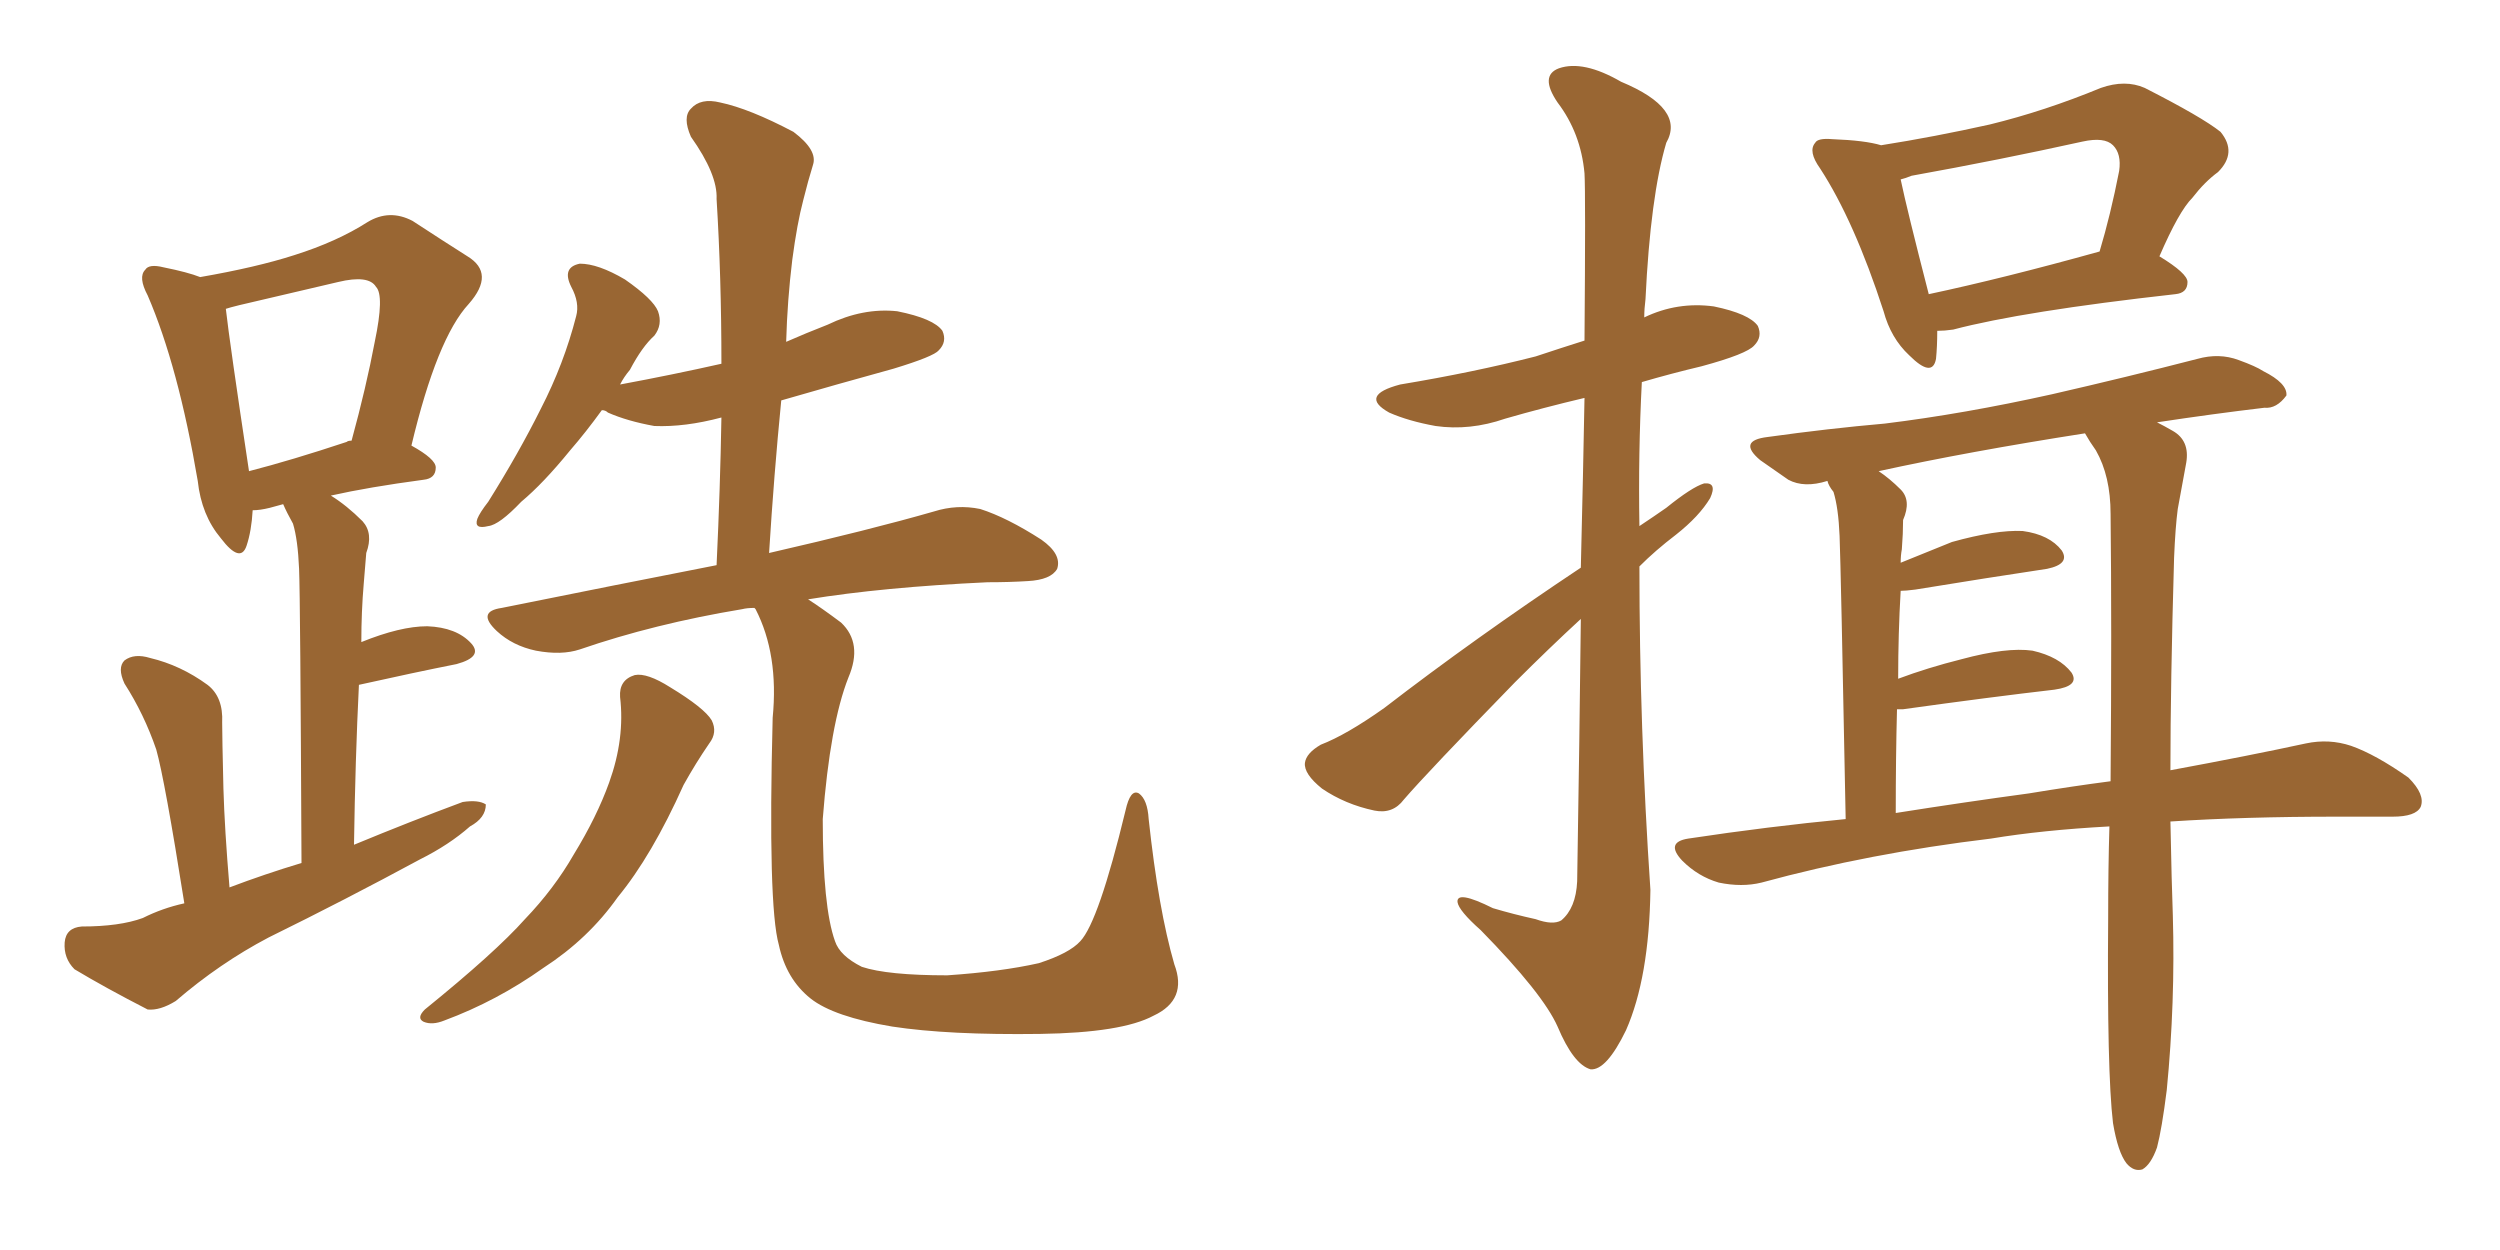 <svg xmlns="http://www.w3.org/2000/svg" xmlns:xlink="http://www.w3.org/1999/xlink" width="300" height="150"><path fill="#996633" padding="10" d="M74.41 83.64L74.41 83.64Q74.27 81.59 76.17 81.01L76.17 81.01Q77.64 80.71 80.42 82.47L80.42 82.47Q84.52 84.96 85.40 86.43L85.40 86.43Q86.13 87.89 85.11 89.21L85.11 89.21Q83.50 91.55 82.03 94.19L82.03 94.19Q78.22 102.69 74.12 107.67L74.12 107.67Q70.61 112.65 65.19 116.16L65.19 116.16Q59.62 120.12 53.32 122.46L53.32 122.46Q51.86 123.05 50.83 122.61L50.83 122.61Q49.95 122.17 50.98 121.14L50.98 121.14Q59.47 114.26 62.99 110.30L62.99 110.30Q66.50 106.64 68.85 102.54L68.85 102.54Q71.63 98.00 73.10 93.90L73.10 93.90Q75 88.62 74.41 83.64ZM85.99 67.82L85.99 67.82Q86.43 58.45 86.57 50.10L86.57 50.10Q82.18 51.27 78.52 51.12L78.52 51.12Q75.29 50.54 72.95 49.51L72.95 49.51Q72.66 49.22 72.22 49.22L72.22 49.22Q70.31 51.86 68.41 54.05L68.41 54.05Q65.19 58.01 62.55 60.21L62.55 60.21Q59.91 62.99 58.59 63.13L58.59 63.13Q56.84 63.57 57.28 62.26L57.28 62.26Q57.57 61.52 58.59 60.21L58.59 60.21Q62.26 54.35 64.89 49.07L64.89 49.07Q67.68 43.65 69.14 37.94L69.14 37.94Q69.58 36.33 68.55 34.42L68.55 34.42Q67.38 32.08 69.58 31.64L69.58 31.64Q71.78 31.64 75 33.54L75 33.54Q78.37 35.89 78.96 37.35L78.96 37.35Q79.54 38.96 78.52 40.28L78.52 40.28Q77.05 41.60 75.59 44.38L75.59 44.38Q74.85 45.26 74.41 46.14L74.41 46.14Q80.71 44.97 86.57 43.65L86.57 43.65Q86.57 33.25 85.99 23.88L85.99 23.88Q86.13 20.95 82.91 16.41L82.91 16.41Q81.88 14.06 82.91 13.04L82.91 13.04Q84.08 11.72 86.43 12.30L86.43 12.30Q89.94 13.04 95.21 15.82L95.21 15.82Q98.14 18.02 97.56 19.78L97.56 19.78Q96.97 21.68 96.39 24.02L96.39 24.02Q95.65 26.81 95.07 31.20L95.07 31.20Q94.48 36.04 94.34 41.02L94.34 41.02Q96.68 39.99 99.32 38.96L99.32 38.96Q103.56 36.91 107.67 37.35L107.67 37.35Q112.06 38.23 113.09 39.70L113.09 39.70Q113.67 41.02 112.65 42.04L112.65 42.04Q112.06 42.77 107.23 44.24L107.23 44.24Q100.34 46.14 93.75 48.05L93.75 48.05Q92.87 56.98 92.29 66.36L92.29 66.36Q104.44 63.57 112.06 61.38L112.06 61.38Q114.84 60.50 117.63 61.08L117.63 61.08Q120.85 62.11 124.95 64.75L124.95 64.75Q127.44 66.50 126.86 68.26L126.86 68.26Q126.12 69.58 123.34 69.73L123.34 69.73Q121.14 69.87 118.51 69.87L118.51 69.87Q105.91 70.46 96.97 71.92L96.97 71.92Q98.58 72.95 100.93 74.71L100.93 74.71Q103.56 77.20 101.81 81.30L101.81 81.30Q99.61 86.87 98.73 98.29L98.73 98.29Q98.73 108.84 100.20 112.94L100.20 112.94Q100.78 114.70 103.42 116.02L103.42 116.02Q106.49 117.04 113.67 117.04L113.67 117.04Q120.12 116.60 124.66 115.58L124.66 115.58Q128.32 114.40 129.64 112.94L129.64 112.94Q131.84 110.60 135.06 97.27L135.06 97.27Q135.64 94.63 136.67 95.21L136.67 95.21Q137.70 95.95 137.84 98.29L137.84 98.29Q139.01 109.13 140.92 115.72L140.92 115.72Q142.53 119.97 138.43 121.88L138.43 121.88Q134.62 123.93 124.80 124.07L124.80 124.07Q113.82 124.22 107.08 123.19L107.08 123.19Q100.05 122.02 97.27 119.82L97.27 119.82Q94.34 117.48 93.46 113.38L93.46 113.38Q92.14 108.69 92.72 86.13L92.72 86.13Q93.46 78.52 90.67 73.10L90.67 73.10Q90.53 72.95 90.53 72.95L90.53 72.95Q89.65 72.95 89.06 73.10L89.06 73.10Q78.52 74.85 69.58 77.93L69.58 77.93Q67.38 78.66 64.31 78.08L64.31 78.08Q61.52 77.49 59.62 75.73L59.62 75.73Q57.13 73.39 60.21 72.95L60.21 72.95Q73.97 70.17 85.99 67.82ZM22.12 108.40L22.12 108.40Q19.78 93.60 18.75 89.94L18.75 89.94Q17.29 85.69 14.94 82.03L14.94 82.03Q14.06 80.13 14.94 79.25L14.94 79.25Q16.11 78.37 18.02 78.96L18.02 78.96Q21.68 79.83 24.90 82.18L24.90 82.18Q26.81 83.64 26.66 86.72L26.66 86.72Q26.66 88.33 26.81 94.63L26.81 94.63Q26.95 99.46 27.54 106.49L27.54 106.49Q31.79 104.88 36.18 103.56L36.18 103.56Q36.04 71.92 35.89 68.26L35.89 68.26Q35.74 64.75 35.16 62.84L35.16 62.84Q34.42 61.52 33.98 60.50L33.98 60.50Q32.96 60.79 32.37 60.94L32.37 60.94Q31.20 61.23 30.32 61.23L30.32 61.23Q30.18 63.72 29.59 65.48L29.59 65.48Q28.86 67.68 26.51 64.60L26.51 64.60Q24.17 61.82 23.73 57.71L23.73 57.71Q21.39 43.95 17.72 35.45L17.72 35.45Q16.55 33.25 17.43 32.37L17.43 32.37Q17.87 31.64 19.63 32.08L19.63 32.08Q22.56 32.67 24.02 33.25L24.02 33.25Q30.76 32.08 35.30 30.62L35.30 30.62Q40.43 29.00 44.09 26.66L44.09 26.66Q46.73 25.05 49.51 26.51L49.51 26.51Q53.32 29.00 56.10 30.76L56.10 30.76Q59.47 32.81 56.25 36.47L56.25 36.47Q52.44 40.58 49.37 53.47L49.37 53.47Q52.29 55.08 52.29 56.10L52.29 56.10Q52.29 57.42 50.83 57.57L50.83 57.57Q44.24 58.45 39.70 59.47L39.70 59.47Q41.60 60.64 43.51 62.55L43.51 62.55Q44.82 64.01 43.95 66.36L43.95 66.36Q43.80 68.12 43.65 70.02L43.65 70.02Q43.36 73.39 43.36 77.05L43.36 77.05Q48.05 75.15 51.27 75.15L51.27 75.15Q54.79 75.29 56.54 77.20L56.54 77.20Q58.01 78.81 54.79 79.69L54.79 79.69Q49.66 80.71 43.07 82.18L43.07 82.18Q42.63 91.11 42.48 101.37L42.48 101.37Q49.22 98.58 55.52 96.24L55.52 96.24Q57.42 95.95 58.30 96.53L58.30 96.53Q58.30 98.14 56.40 99.17L56.40 99.17Q53.91 101.37 50.39 103.13L50.39 103.13Q41.46 107.96 32.23 112.50L32.23 112.50Q26.37 115.58 21.09 120.12L21.09 120.12Q19.19 121.29 17.72 121.14L17.72 121.14Q12.60 118.51 8.94 116.31L8.94 116.31Q7.62 114.99 7.76 113.09L7.76 113.09Q7.91 111.33 9.81 111.18L9.81 111.18Q14.36 111.18 17.14 110.16L17.14 110.16Q19.48 108.98 22.12 108.40ZM41.60 53.03L41.60 53.03L41.60 53.03Q41.75 52.88 42.19 52.88L42.19 52.88Q43.95 46.44 44.97 41.02L44.97 41.02Q46.14 35.45 45.12 34.42L45.12 34.42Q44.24 32.96 40.58 33.84L40.58 33.84Q35.01 35.16 28.71 36.62L28.71 36.62Q27.54 36.91 27.10 37.06L27.10 37.06Q27.54 41.02 29.88 56.54L29.88 56.54Q35.01 55.22 41.60 53.03ZM189.70 68.12L189.70 68.12Q189.99 56.25 190.14 47.75L190.14 47.75Q185.16 48.93 180.62 50.24L180.62 50.24Q176.37 51.71 172.27 51.12L172.27 51.12Q169.04 50.54 166.70 49.51L166.70 49.51Q163.04 47.46 168.02 46.14L168.02 46.14Q176.81 44.68 184.28 42.77L184.28 42.77Q187.35 41.75 190.14 40.87L190.14 40.87Q190.28 23.14 190.14 20.80L190.14 20.80Q189.70 15.97 186.91 12.30L186.91 12.30Q184.72 9.08 187.06 8.20L187.06 8.20Q189.99 7.18 194.53 9.81L194.53 9.81Q202.29 13.04 199.95 17.14L199.95 17.14Q198.05 23.58 197.46 35.89L197.46 35.89Q197.31 37.06 197.31 38.09L197.31 38.09Q201.27 36.18 205.66 36.77L205.66 36.77Q209.91 37.65 210.94 39.11L210.94 39.11Q211.52 40.43 210.50 41.46L210.50 41.46Q209.62 42.48 204.20 43.95L204.20 43.95Q200.54 44.82 197.02 45.85L197.02 45.85Q196.58 54.35 196.73 63.13L196.73 63.13Q198.49 61.96 199.95 60.94L199.95 60.94Q203.03 58.45 204.49 58.01L204.49 58.01Q206.10 57.86 205.22 59.77L205.22 59.77Q203.91 61.96 201.12 64.16L201.12 64.16Q198.63 66.06 196.73 67.97L196.73 67.97Q196.73 87.30 198.05 106.79L198.05 106.79Q197.90 117.33 195.12 123.63L195.12 123.63Q192.77 128.47 190.87 128.32L190.87 128.32Q188.82 127.73 186.91 123.19L186.91 123.19Q185.16 119.24 177.69 111.62L177.69 111.62Q175.05 109.28 174.90 108.25L174.90 108.25Q174.76 106.79 179.15 108.98L179.15 108.98Q181.64 109.72 184.28 110.30L184.28 110.30Q186.33 111.04 187.35 110.45L187.35 110.45Q189.11 108.98 189.26 105.76L189.26 105.76Q189.55 88.04 189.70 74.27L189.70 74.27Q185.89 77.78 181.79 81.88L181.79 81.88Q171.24 92.72 168.46 95.95L168.46 95.95Q167.14 97.71 164.94 97.27L164.94 97.27Q161.43 96.53 158.64 94.63L158.64 94.63Q156.45 92.87 156.59 91.55L156.59 91.55Q156.74 90.38 158.50 89.36L158.50 89.36Q161.57 88.18 166.11 84.96L166.11 84.96Q176.95 76.61 189.70 68.12ZM232.47 39.70L232.47 39.70Q232.47 41.60 232.32 43.07L232.32 43.07Q231.88 45.41 229.10 42.63L229.10 42.63Q226.90 40.58 226.03 37.35L226.03 37.35Q222.51 26.51 218.41 20.21L218.41 20.21Q216.94 18.16 217.82 17.14L217.82 17.14Q218.12 16.55 219.87 16.70L219.87 16.70Q223.83 16.85 225.73 17.43L225.73 17.43Q232.18 16.41 238.77 14.94L238.77 14.94Q245.36 13.33 252.10 10.55L252.10 10.55Q255.03 9.52 257.37 10.55L257.37 10.55Q264.26 14.06 266.46 15.82L266.46 15.82Q268.51 18.31 266.16 20.65L266.16 20.65Q264.55 21.83 263.09 23.73L263.09 23.73Q261.47 25.34 259.13 30.76L259.13 30.76Q262.50 32.81 262.50 33.84L262.50 33.84Q262.50 35.16 261.04 35.30L261.04 35.30Q242.72 37.35 234.38 39.55L234.38 39.55Q233.35 39.70 232.47 39.70ZM231.45 35.30L231.45 35.30Q240.38 33.40 251.95 30.18L251.95 30.18Q253.27 25.78 254.30 20.51L254.30 20.51Q254.59 18.46 253.56 17.43L253.56 17.43Q252.54 16.41 249.90 16.99L249.90 16.99Q239.94 19.19 229.39 21.09L229.39 21.09Q228.66 21.39 228.08 21.53L228.08 21.53Q228.81 25.05 231.45 35.30ZM260.45 98.58L260.45 98.58Q260.60 106.20 260.74 109.86L260.74 109.86Q261.04 120.26 260.01 130.81L260.01 130.81Q259.42 135.50 258.84 137.70L258.84 137.70Q258.11 139.75 257.08 140.33L257.08 140.33Q256.05 140.63 255.18 139.60L255.18 139.60Q254.15 138.28 253.56 134.77L253.56 134.77Q252.83 128.61 252.98 110.16L252.98 110.16Q252.98 104.15 253.13 99.17L253.13 99.17Q245.07 99.61 238.92 100.63L238.92 100.63Q224.27 102.39 211.38 105.91L211.38 105.91Q209.03 106.49 206.25 105.91L206.25 105.91Q203.76 105.18 201.86 103.27L201.86 103.27Q199.80 101.07 202.59 100.63L202.59 100.63Q212.26 99.17 221.48 98.29L221.48 98.29Q220.90 67.97 220.75 64.31L220.75 64.31Q220.61 60.94 220.02 59.03L220.02 59.03Q219.43 58.30 219.29 57.71L219.29 57.71Q216.50 58.59 214.60 57.57L214.60 57.57Q212.70 56.25 211.23 55.22L211.23 55.22Q208.45 52.88 212.11 52.44L212.11 52.44Q219.43 51.42 226.17 50.83L226.17 50.83Q235.69 49.66 246.24 47.31L246.24 47.31Q255.18 45.26 263.67 43.07L263.67 43.07Q266.31 42.33 268.65 43.21L268.65 43.21Q270.70 43.95 271.58 44.53L271.58 44.53Q274.51 46.00 274.37 47.46L274.37 47.46Q273.19 49.07 271.73 48.93L271.73 48.93Q265.58 49.66 258.84 50.68L258.84 50.68Q259.72 51.12 260.74 51.71L260.74 51.71Q262.79 52.88 262.35 55.52L262.35 55.52Q261.91 57.86 261.33 61.08L261.33 61.08Q261.04 63.28 260.89 66.94L260.89 66.94Q260.45 82.18 260.45 92.43L260.45 92.43Q269.97 90.67 276.71 89.21L276.71 89.21Q279.49 88.62 282.13 89.50L282.13 89.50Q285.06 90.53 289.01 93.31L289.01 93.31Q291.06 95.36 290.48 96.83L290.48 96.83Q289.89 98.00 287.11 98.00L287.11 98.00Q284.03 98.00 280.37 98.00L280.37 98.00Q269.38 98.00 260.45 98.58ZM243.46 95.21L243.46 95.21L243.46 95.21Q248.73 94.34 253.27 93.75L253.27 93.75Q253.42 75 253.27 61.67L253.27 61.67Q253.27 57.13 251.51 54.05L251.51 54.05Q250.78 53.03 250.20 52.00L250.20 52.00Q236.13 54.20 225.44 56.54L225.44 56.54Q226.76 57.42 228.08 58.74L228.08 58.74Q229.39 60.06 228.37 62.40L228.37 62.40Q228.37 64.01 228.22 65.92L228.22 65.92Q228.08 66.65 228.08 67.53L228.08 67.53Q231.01 66.36 234.23 65.04L234.23 65.04Q239.50 63.57 242.72 63.72L242.72 63.72Q245.95 64.16 247.41 66.06L247.41 66.06Q248.44 67.68 245.65 68.26L245.65 68.26Q238.77 69.29 229.83 70.75L229.83 70.75Q228.66 70.90 228.08 70.90L228.08 70.90Q227.78 76.03 227.78 81.45L227.78 81.45Q231.30 80.13 235.40 79.10L235.40 79.10Q240.82 77.64 243.90 78.08L243.90 78.08Q247.12 78.81 248.58 80.71L248.58 80.71Q249.61 82.32 246.53 82.76L246.53 82.76Q238.92 83.64 228.37 85.11L228.37 85.11Q227.78 85.11 227.64 85.11L227.64 85.11Q227.49 90.82 227.49 97.56L227.49 97.56Q235.84 96.24 243.46 95.21Z"/></svg>
